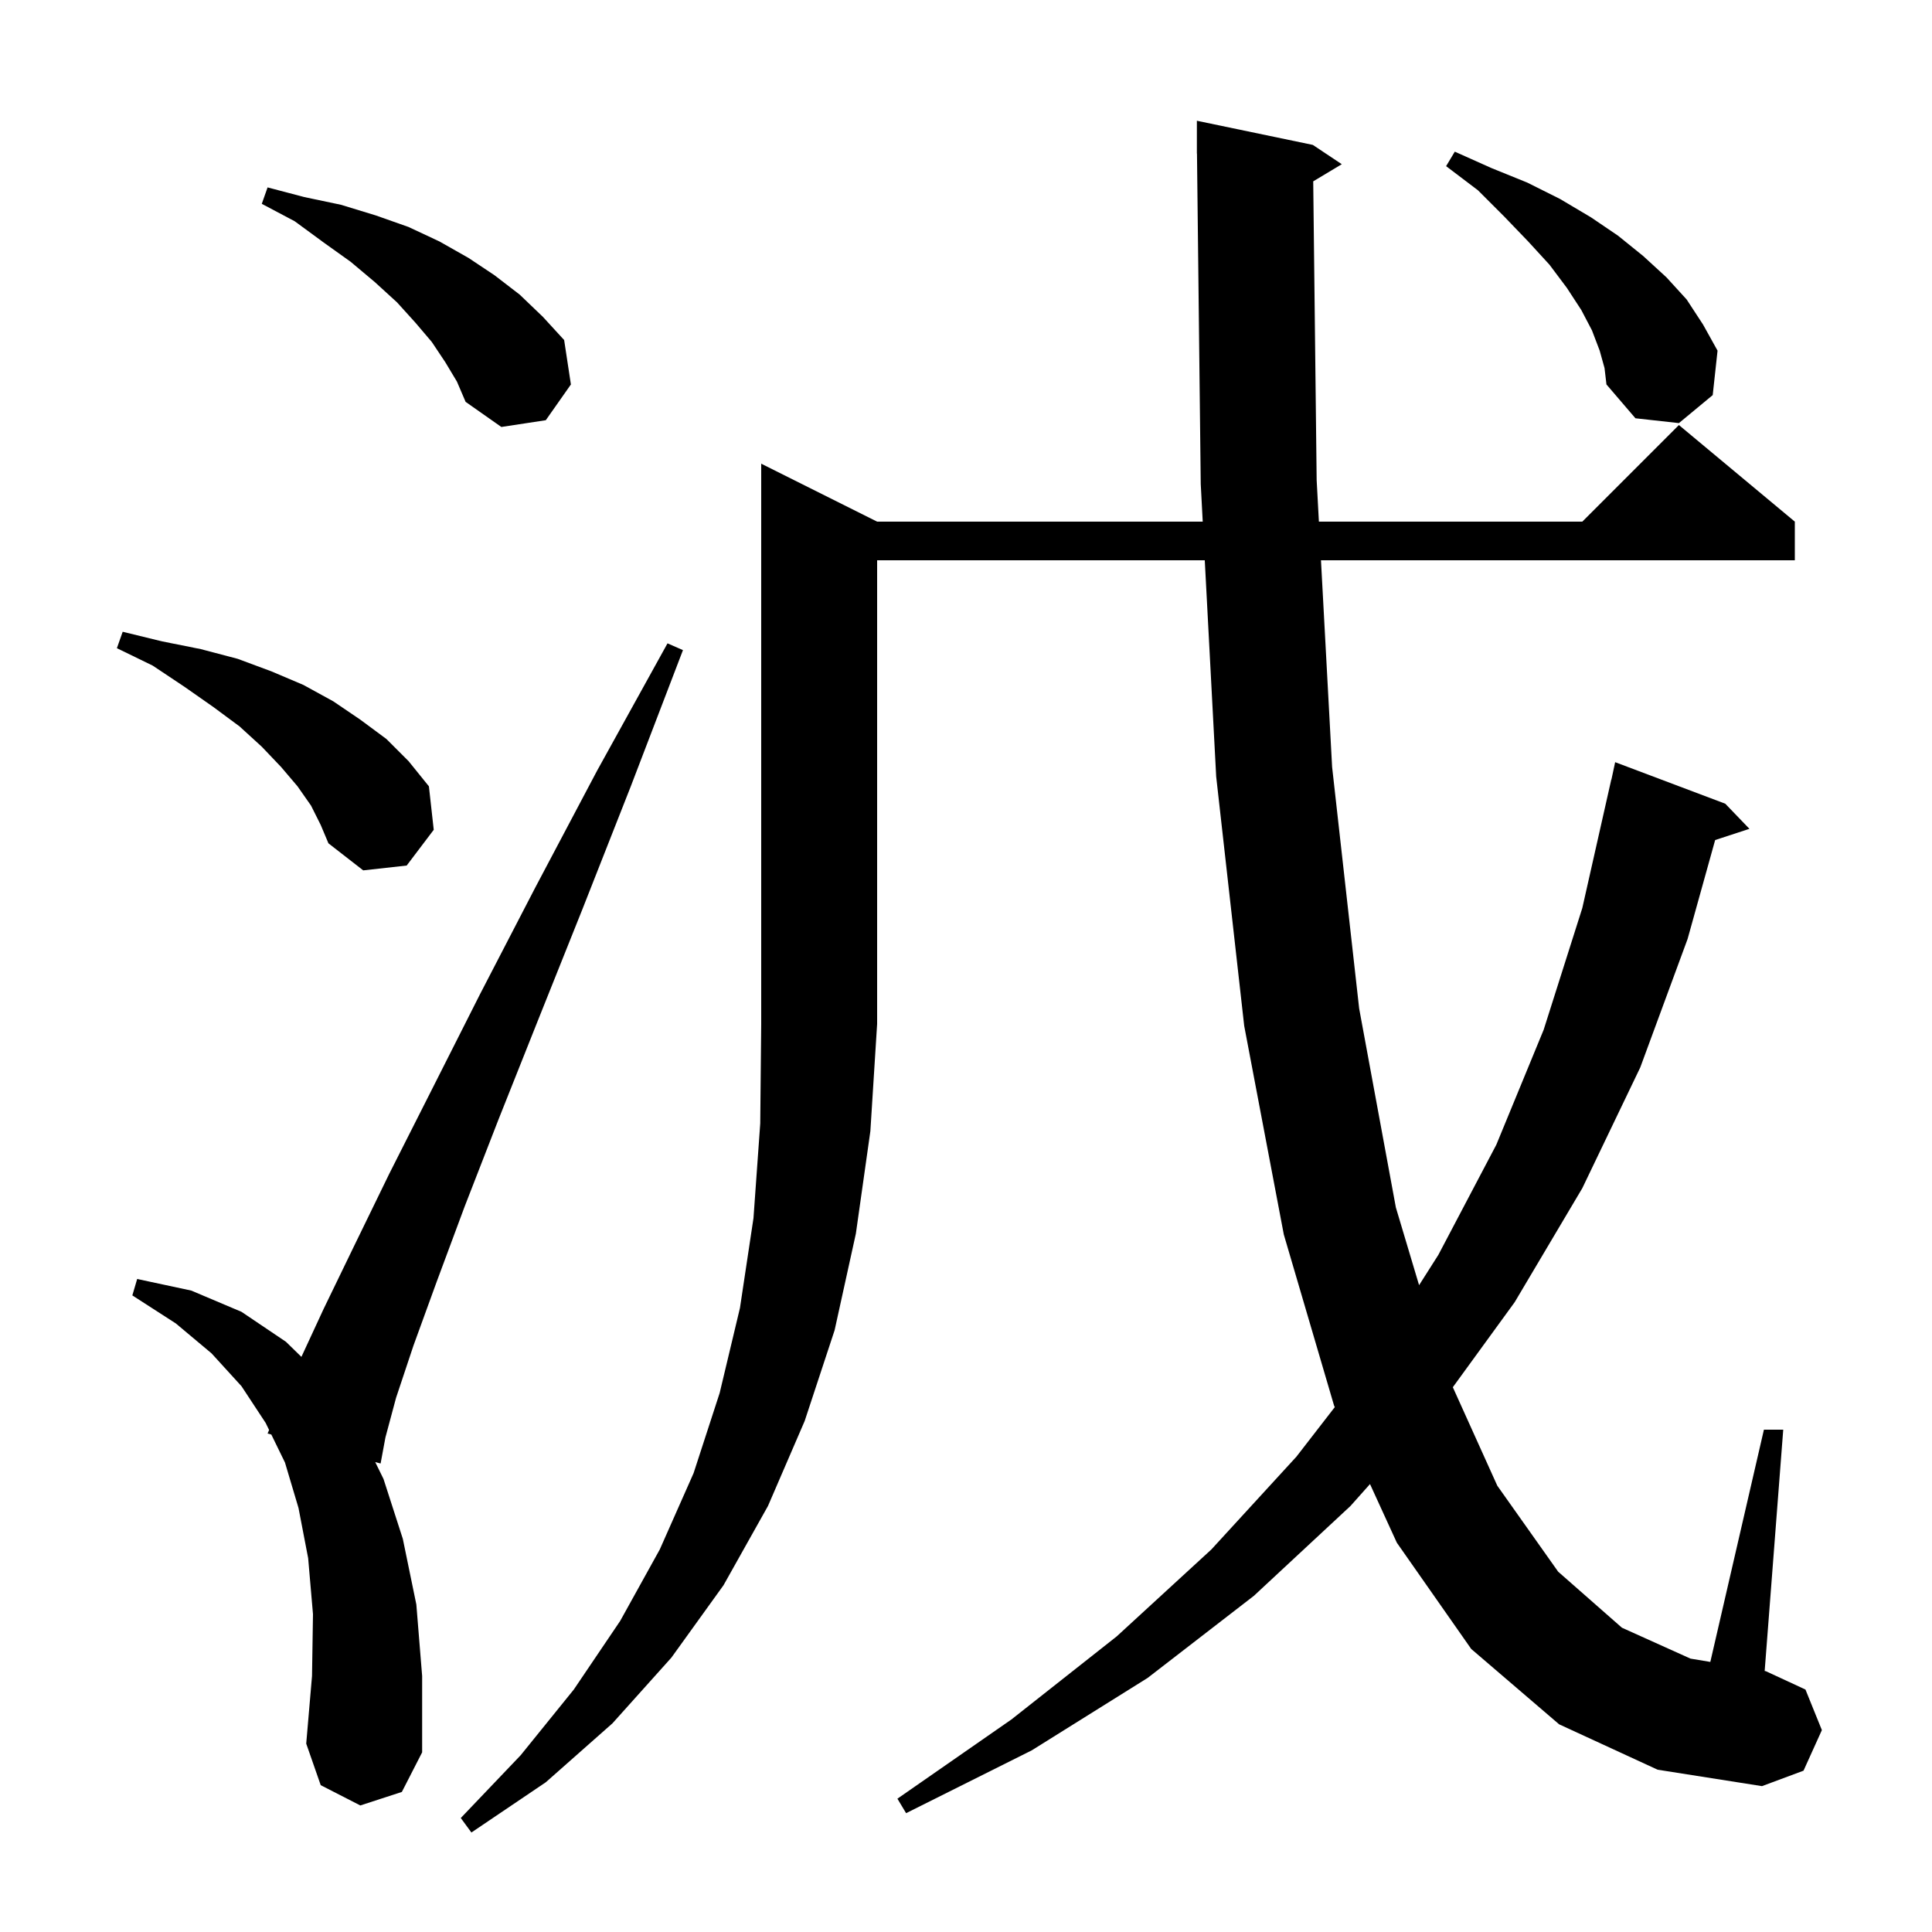 <svg xmlns="http://www.w3.org/2000/svg" xmlns:xlink="http://www.w3.org/1999/xlink" version="1.1" baseProfile="full" viewBox="0 0 200 200" width="200" height="200"><g fill="currentColor"><path d="M 90.8 54.0 L 124.506 54.0 L 124.3 50.1 L 123.911 15.899 L 123.9 15.9 L 123.9 12.5 L 135.9 15.0 L 138.9 17.0 L 135.944 18.774 L 136.3 49.7 L 136.532 54.0 L 163.8 54.0 L 173.8 44.0 L 185.8 54.0 L 185.8 58.0 L 136.747 58.0 L 137.9 79.4 L 140.7 104.4 L 144.5 125.0 L 146.903 133.042 L 148.9 129.9 L 154.9 118.5 L 159.8 106.6 L 163.8 94.0 L 166.8 80.7 L 166.814 80.703 L 167.2 78.9 L 178.6 83.2 L 181.1 85.8 L 177.552 86.961 L 174.7 97.2 L 169.8 110.5 L 163.8 123.0 L 156.8 134.8 L 150.396 143.605 L 155.0 153.8 L 161.3 162.7 L 167.9 168.5 L 175.0 171.7 L 177.052 172.042 L 182.6 148.0 L 184.6 148.0 L 182.678 172.98 L 182.8 173.0 L 186.9 174.9 L 188.6 179.1 L 186.7 183.3 L 182.4 184.9 L 171.6 183.2 L 161.4 178.5 L 152.3 170.7 L 144.6 159.7 L 141.822 153.631 L 139.8 155.9 L 129.8 165.2 L 118.8 173.7 L 106.8 181.2 L 93.8 187.7 L 92.9 186.2 L 104.7 178.0 L 115.6 169.4 L 125.4 160.4 L 134.2 150.8 L 138.176 145.666 L 138.1 145.5 L 132.9 127.8 L 128.8 106.2 L 125.9 80.4 L 124.717 58.0 L 90.8 58.0 L 90.8 106.0 L 90.1 117.1 L 88.6 127.7 L 86.4 137.7 L 83.3 147.1 L 79.5 155.9 L 74.9 164.1 L 69.5 171.6 L 63.4 178.4 L 56.5 184.5 L 48.8 189.7 L 47.7 188.2 L 53.9 181.7 L 59.4 174.9 L 64.2 167.8 L 68.3 160.4 L 71.8 152.5 L 74.5 144.2 L 76.6 135.4 L 78.0 126.1 L 78.7 116.3 L 78.8 106.0 L 78.8 48.0 Z M 37.3 186.9 L 33.2 184.8 L 31.7 180.5 L 32.3 173.5 L 32.4 167.1 L 31.9 161.3 L 30.9 156.1 L 29.5 151.4 L 28.087 148.502 L 27.7 148.4 L 27.857 148.031 L 27.5 147.3 L 25.0 143.5 L 21.9 140.1 L 18.2 137.0 L 13.7 134.1 L 14.2 132.4 L 19.8 133.6 L 25.0 135.8 L 29.6 138.9 L 31.202 140.463 L 33.5 135.5 L 36.6 129.1 L 40.3 121.5 L 44.7 112.8 L 49.7 102.9 L 55.4 91.9 L 61.8 79.8 L 69.1 66.6 L 70.7 67.3 L 65.3 81.4 L 60.3 94.1 L 55.7 105.6 L 51.6 115.9 L 48.1 124.9 L 45.2 132.7 L 42.8 139.3 L 41.0 144.7 L 39.9 148.8 L 39.4 151.5 L 38.842 151.352 L 39.7 153.1 L 41.7 159.3 L 43.1 166.1 L 43.7 173.5 L 43.7 181.4 L 41.6 185.5 Z M 32.2 83.4 L 30.8 81.4 L 29.1 79.4 L 27.1 77.3 L 24.8 75.2 L 22.1 73.2 L 19.1 71.1 L 15.8 68.9 L 12.1 67.1 L 12.7 65.4 L 16.8 66.4 L 20.8 67.2 L 24.6 68.2 L 28.1 69.5 L 31.4 70.9 L 34.5 72.6 L 37.3 74.5 L 40.0 76.5 L 42.3 78.8 L 44.4 81.4 L 44.9 85.9 L 42.1 89.6 L 37.6 90.1 L 34.0 87.3 L 33.2 85.4 Z M 46.1 37.5 L 44.7 35.4 L 43.0 33.4 L 41.1 31.3 L 38.8 29.2 L 36.3 27.1 L 33.5 25.1 L 30.5 22.9 L 27.1 21.1 L 27.7 19.4 L 31.5 20.4 L 35.3 21.2 L 38.9 22.3 L 42.3 23.5 L 45.5 25.0 L 48.5 26.7 L 51.2 28.5 L 53.8 30.5 L 56.2 32.8 L 58.4 35.2 L 59.1 39.8 L 56.5 43.5 L 51.9 44.2 L 48.2 41.6 L 47.3 39.5 Z M 165.6 36.3 L 164.8 34.2 L 163.7 32.1 L 162.2 29.8 L 160.4 27.4 L 158.2 25.0 L 155.7 22.4 L 153.0 19.7 L 149.7 17.2 L 150.6 15.7 L 154.4 17.4 L 158.1 18.9 L 161.5 20.6 L 164.7 22.5 L 167.5 24.4 L 170.1 26.5 L 172.5 28.7 L 174.6 31.0 L 176.3 33.6 L 177.8 36.3 L 177.3 40.9 L 173.8 43.8 L 169.3 43.3 L 166.3 39.8 L 166.1 38.1 Z "/></g></svg>
